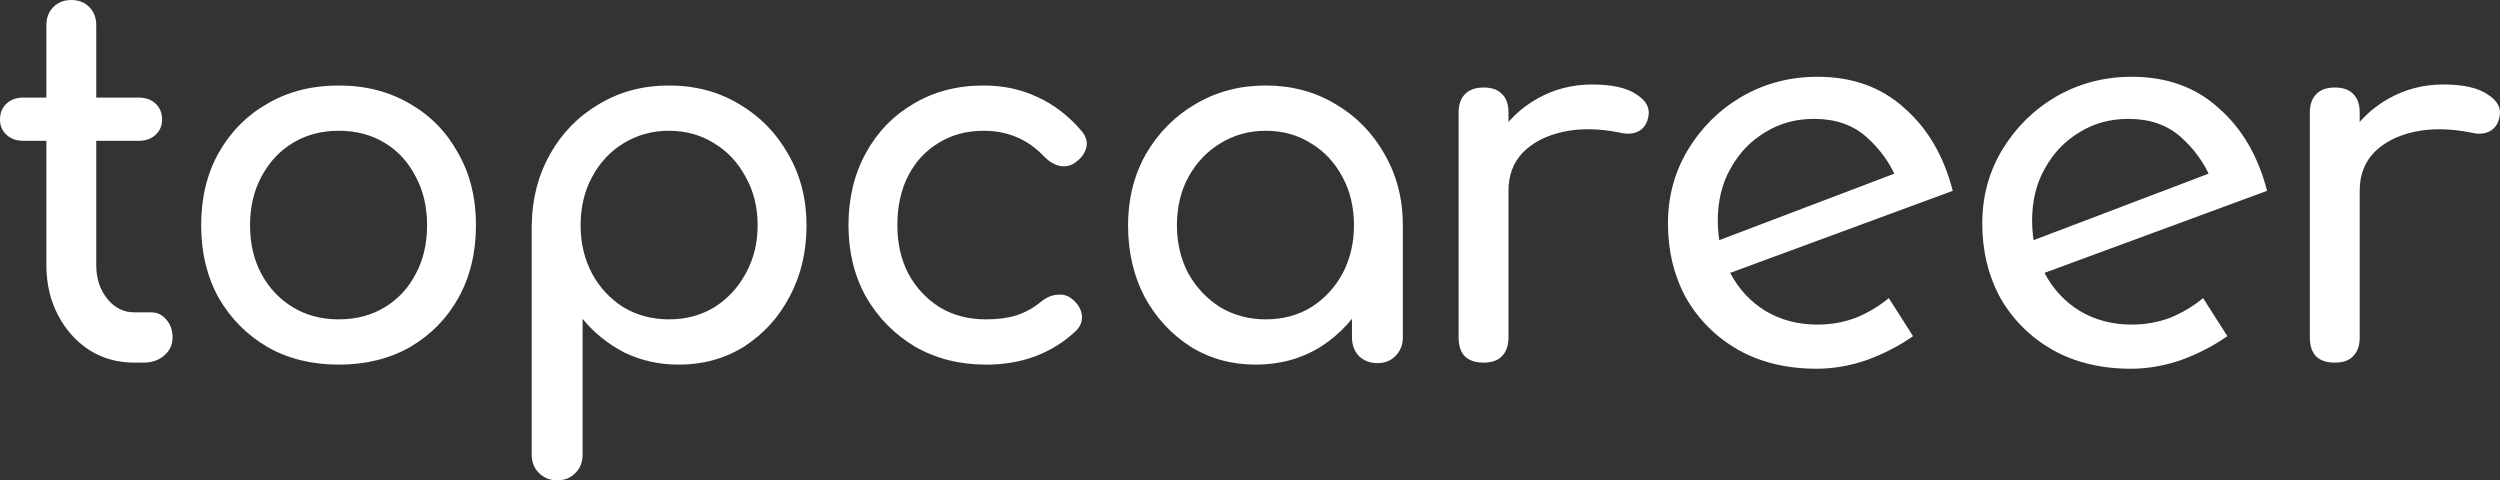 <?xml version="1.0" encoding="UTF-8"?> <svg xmlns="http://www.w3.org/2000/svg" width="1041" height="200" viewBox="0 0 1041 200" fill="none"><rect x="0" y="0" width="1041" height="200" fill="#333333" stroke="none"/><path d="M55.863 150.995C48.941 150.995 42.711 149.25 37.173 145.759C31.635 142.129 27.274 137.242 24.09 131.099C20.905 124.957 19.313 118.046 19.313 110.366V10.471C19.313 7.4 20.282 4.887 22.221 2.932C24.159 0.977 26.651 0 29.697 0C32.742 0 35.234 0.977 37.173 2.932C39.111 4.887 40.08 7.4 40.08 10.471V110.366C40.08 115.951 41.603 120.628 44.649 124.398C47.694 128.168 51.433 130.052 55.863 130.052H62.923C65.415 130.052 67.492 131.03 69.153 132.984C70.954 134.939 71.853 137.452 71.853 140.524C71.853 143.595 70.676 146.108 68.323 148.063C66.108 150.017 63.2 150.995 59.601 150.995H55.863ZM9.76 58.639C6.853 58.639 4.5 57.801 2.7 56.126C0.9 54.45 0 52.356 0 49.843C0 47.051 0.9 44.817 2.7 43.141C4.5 41.466 6.853 40.628 9.76 40.628H57.732C60.639 40.628 62.992 41.466 64.793 43.141C66.593 44.817 67.492 47.051 67.492 49.843C67.492 52.356 66.593 54.45 64.793 56.126C62.992 57.801 60.639 58.639 57.732 58.639H9.76ZM141.083 151.832C129.869 151.832 119.97 149.389 111.387 144.503C102.803 139.476 96.019 132.635 91.035 123.979C86.19 115.183 83.767 105.131 83.767 93.822C83.767 82.373 86.19 72.321 91.035 63.665C96.019 54.869 102.803 48.028 111.387 43.141C119.97 38.115 129.869 35.602 141.083 35.602C152.159 35.602 161.989 38.115 170.572 43.141C179.155 48.028 185.87 54.869 190.716 63.665C195.7 72.321 198.192 82.373 198.192 93.822C198.192 105.131 195.769 115.183 190.923 123.979C186.078 132.635 179.363 139.476 170.78 144.503C162.196 149.389 152.297 151.832 141.083 151.832ZM141.083 132.984C148.282 132.984 154.651 131.309 160.189 127.958C165.727 124.607 170.018 120 173.064 114.136C176.248 108.272 177.84 101.501 177.84 93.822C177.84 86.143 176.248 79.372 173.064 73.508C170.018 67.504 165.727 62.827 160.189 59.476C154.651 56.126 148.282 54.45 141.083 54.45C133.884 54.45 127.516 56.126 121.978 59.476C116.44 62.827 112.079 67.504 108.894 73.508C105.71 79.372 104.118 86.143 104.118 93.822C104.118 101.501 105.71 108.272 108.894 114.136C112.079 120 116.44 124.607 121.978 127.958C127.516 131.309 133.884 132.984 141.083 132.984ZM232.001 200C228.955 200 226.394 198.953 224.318 196.859C222.379 194.904 221.41 192.391 221.41 189.319V93.822C221.548 82.792 224.11 72.88 229.094 64.084C234.078 55.288 240.861 48.377 249.445 43.351C258.029 38.185 267.72 35.602 278.519 35.602C289.456 35.602 299.216 38.185 307.8 43.351C316.384 48.377 323.168 55.288 328.152 64.084C333.274 72.88 335.835 82.792 335.835 93.822C335.835 104.852 333.481 114.764 328.775 123.56C324.206 132.216 317.906 139.127 309.877 144.293C301.847 149.319 292.779 151.832 282.672 151.832C274.504 151.832 266.959 150.157 260.036 146.806C253.252 143.316 247.438 138.639 242.592 132.775V189.319C242.592 192.391 241.623 194.904 239.685 196.859C237.746 198.953 235.185 200 232.001 200ZM278.519 132.984C285.58 132.984 291.879 131.309 297.417 127.958C302.954 124.468 307.315 119.791 310.5 113.927C313.823 107.923 315.484 101.221 315.484 93.822C315.484 86.283 313.823 79.581 310.5 73.717C307.315 67.714 302.954 63.037 297.417 59.686C291.879 56.195 285.58 54.45 278.519 54.45C271.596 54.45 265.297 56.195 259.621 59.686C254.083 63.037 249.722 67.714 246.538 73.717C243.353 79.581 241.762 86.283 241.762 93.822C241.762 101.221 243.353 107.923 246.538 113.927C249.722 119.791 254.083 124.468 259.621 127.958C265.297 131.309 271.596 132.984 278.519 132.984ZM410.622 151.832C399.546 151.832 389.647 149.319 380.925 144.293C372.341 139.127 365.558 132.216 360.574 123.56C355.728 114.764 353.305 104.852 353.305 93.822C353.305 82.513 355.728 72.461 360.574 63.665C365.419 54.869 372.065 48.028 380.51 43.141C388.955 38.115 398.646 35.602 409.584 35.602C417.752 35.602 425.228 37.208 432.012 40.419C438.795 43.49 444.887 48.167 450.287 54.45C452.225 56.684 452.917 58.988 452.363 61.361C451.809 63.735 450.287 65.829 447.795 67.644C445.856 69.04 443.71 69.529 441.357 69.11C439.003 68.551 436.857 67.295 434.919 65.34C428.135 58.08 419.69 54.45 409.584 54.45C402.523 54.45 396.293 56.126 390.893 59.476C385.494 62.687 381.271 67.225 378.226 73.089C375.18 78.953 373.657 85.864 373.657 93.822C373.657 101.361 375.18 108.063 378.226 113.927C381.41 119.791 385.771 124.468 391.309 127.958C396.846 131.309 403.284 132.984 410.622 132.984C415.467 132.984 419.69 132.426 423.29 131.309C427.028 130.052 430.419 128.168 433.465 125.654C435.68 123.839 437.965 122.862 440.318 122.723C442.672 122.443 444.749 123.072 446.549 124.607C448.902 126.562 450.217 128.796 450.494 131.309C450.771 133.682 449.94 135.847 448.002 137.801C438.034 147.155 425.574 151.832 410.622 151.832ZM522.883 151.832C512.778 151.832 503.71 149.319 495.68 144.293C487.65 139.127 481.282 132.216 476.574 123.56C472.006 114.764 469.721 104.852 469.721 93.822C469.721 82.792 472.213 72.88 477.197 64.084C482.32 55.288 489.173 48.377 497.756 43.351C506.478 38.185 516.237 35.602 527.036 35.602C537.835 35.602 547.528 38.185 556.11 43.351C564.697 48.377 571.477 55.288 576.461 64.084C581.585 72.88 584.145 82.792 584.145 93.822H576.046C576.046 104.852 573.694 114.764 568.985 123.56C564.416 132.216 558.119 139.127 550.087 144.293C542.061 149.319 532.991 151.832 522.883 151.832ZM527.036 132.984C534.097 132.984 540.4 131.309 545.934 127.958C551.473 124.468 555.834 119.791 559.017 113.927C562.205 107.923 563.793 101.221 563.793 93.822C563.793 86.283 562.205 79.581 559.017 73.717C555.834 67.714 551.473 63.037 545.934 59.686C540.4 56.195 534.097 54.45 527.036 54.45C520.116 54.45 513.816 56.195 508.14 59.686C502.602 63.037 498.172 67.714 494.849 73.717C491.665 79.581 490.073 86.283 490.073 93.822C490.073 101.221 491.665 107.923 494.849 113.927C498.172 119.791 502.602 124.468 508.14 127.958C513.816 131.309 520.116 132.984 527.036 132.984ZM573.554 151.204C570.511 151.204 567.947 150.227 565.87 148.272C563.934 146.178 562.963 143.595 562.963 140.524V108.482L566.908 86.283L584.145 93.822V140.524C584.145 143.595 583.107 146.178 581.03 148.272C579.093 150.227 576.601 151.204 573.554 151.204ZM617.543 79.372C617.543 70.995 619.547 63.525 623.565 56.963C627.719 50.262 633.253 44.956 640.179 41.047C647.099 37.138 654.716 35.183 663.022 35.183C671.329 35.183 677.487 36.579 681.505 39.372C685.658 42.025 687.247 45.236 686.281 49.005C685.866 50.96 685.035 52.496 683.789 53.613C682.678 54.59 681.365 55.218 679.844 55.497C678.317 55.776 676.656 55.707 674.859 55.288C665.997 53.473 658.038 53.334 650.978 54.869C643.917 56.405 638.31 59.267 634.157 63.456C630.138 67.644 628.134 72.949 628.134 79.372H617.543ZM617.751 150.995C614.428 150.995 611.863 150.157 610.067 148.482C608.265 146.666 607.367 144.014 607.367 140.524V46.911C607.367 43.56 608.265 40.977 610.067 39.162C611.863 37.347 614.428 36.44 617.751 36.44C621.208 36.44 623.773 37.347 625.435 39.162C627.231 40.838 628.134 43.421 628.134 46.911V140.524C628.134 143.874 627.231 146.457 625.435 148.272C623.773 150.087 621.208 150.995 617.751 150.995ZM756.499 153.539C743.977 153.539 733.043 150.901 723.698 145.623C714.54 140.346 707.344 133.183 702.111 124.136C697.065 114.901 694.541 104.534 694.541 93.037C694.541 81.728 697.345 71.456 702.952 62.22C708.559 52.984 716.035 45.633 725.38 40.167C734.912 34.702 745.378 31.969 756.779 31.969C771.358 31.969 783.413 36.304 792.945 44.974C802.664 53.456 809.392 64.953 813.13 79.466L717.25 114.806L711.923 101.518L793.786 70.419L789.581 74.094C786.777 67.497 782.572 61.749 776.965 56.848C771.358 51.948 764.162 49.497 755.378 49.497C747.715 49.497 740.893 51.382 734.912 55.152C728.931 58.733 724.165 63.728 720.614 70.136C717.063 76.356 715.287 83.613 715.287 91.906C715.287 100.01 717.063 107.361 720.614 113.958C724.165 120.555 729.025 125.738 735.192 129.508C741.547 133.277 748.743 135.162 756.779 135.162C762.387 135.162 767.713 134.22 772.76 132.335C777.806 130.262 782.385 127.529 786.497 124.136L796.589 139.969C790.982 143.927 784.628 147.225 777.526 149.864C770.423 152.314 763.414 153.539 756.499 153.539ZM887.377 153.539C874.854 153.539 863.921 150.901 854.576 145.623C845.418 140.346 838.222 133.183 832.989 124.136C827.942 114.901 825.419 104.534 825.419 93.037C825.419 81.728 828.223 71.456 833.83 62.22C839.437 52.984 846.913 45.633 856.258 40.167C865.79 34.702 876.256 31.969 887.657 31.969C902.236 31.969 914.291 36.304 923.823 44.974C933.542 53.456 940.27 64.953 944.008 79.466L848.128 114.806L842.801 101.518L924.664 70.419L920.458 74.094C917.655 67.497 913.45 61.749 907.843 56.848C902.236 51.948 895.04 49.497 886.255 49.497C878.592 49.497 871.771 51.382 865.79 55.152C859.809 58.733 855.043 63.728 851.492 70.136C847.941 76.356 846.165 83.613 846.165 91.906C846.165 100.01 847.941 107.361 851.492 113.958C855.043 120.555 859.902 125.738 866.07 129.508C872.425 133.277 879.62 135.162 887.657 135.162C893.264 135.162 898.591 134.22 903.637 132.335C908.684 130.262 913.263 127.529 917.375 124.136L927.467 139.969C921.86 143.927 915.506 147.225 908.403 149.864C901.301 152.314 894.292 153.539 887.377 153.539ZM971.986 79.372C971.986 70.995 973.995 63.525 978.008 56.963C982.162 50.262 987.701 44.956 994.622 41.047C1001.54 37.138 1009.16 35.183 1017.47 35.183C1025.77 35.183 1031.93 36.579 1035.95 39.372C1040.1 42.025 1041.7 45.236 1040.72 49.005C1040.31 50.96 1039.48 52.496 1038.23 53.613C1037.13 54.59 1035.81 55.218 1034.29 55.497C1032.77 55.776 1031.1 55.707 1029.3 55.288C1020.44 53.473 1012.48 53.334 1005.42 54.869C998.36 56.405 992.753 59.267 988.6 63.456C984.586 67.644 982.577 72.949 982.577 79.372H971.986ZM972.194 150.995C968.871 150.995 966.312 150.157 964.51 148.482C962.708 146.666 961.81 144.014 961.81 140.524V46.911C961.81 43.56 962.708 40.977 964.51 39.162C966.312 37.347 968.871 36.44 972.194 36.44C975.657 36.44 978.216 37.347 979.878 39.162C981.679 40.838 982.577 43.421 982.577 46.911V140.524C982.577 143.874 981.679 146.457 979.878 148.272C978.216 150.087 975.657 150.995 972.194 150.995Z" fill="white"></path></svg> 